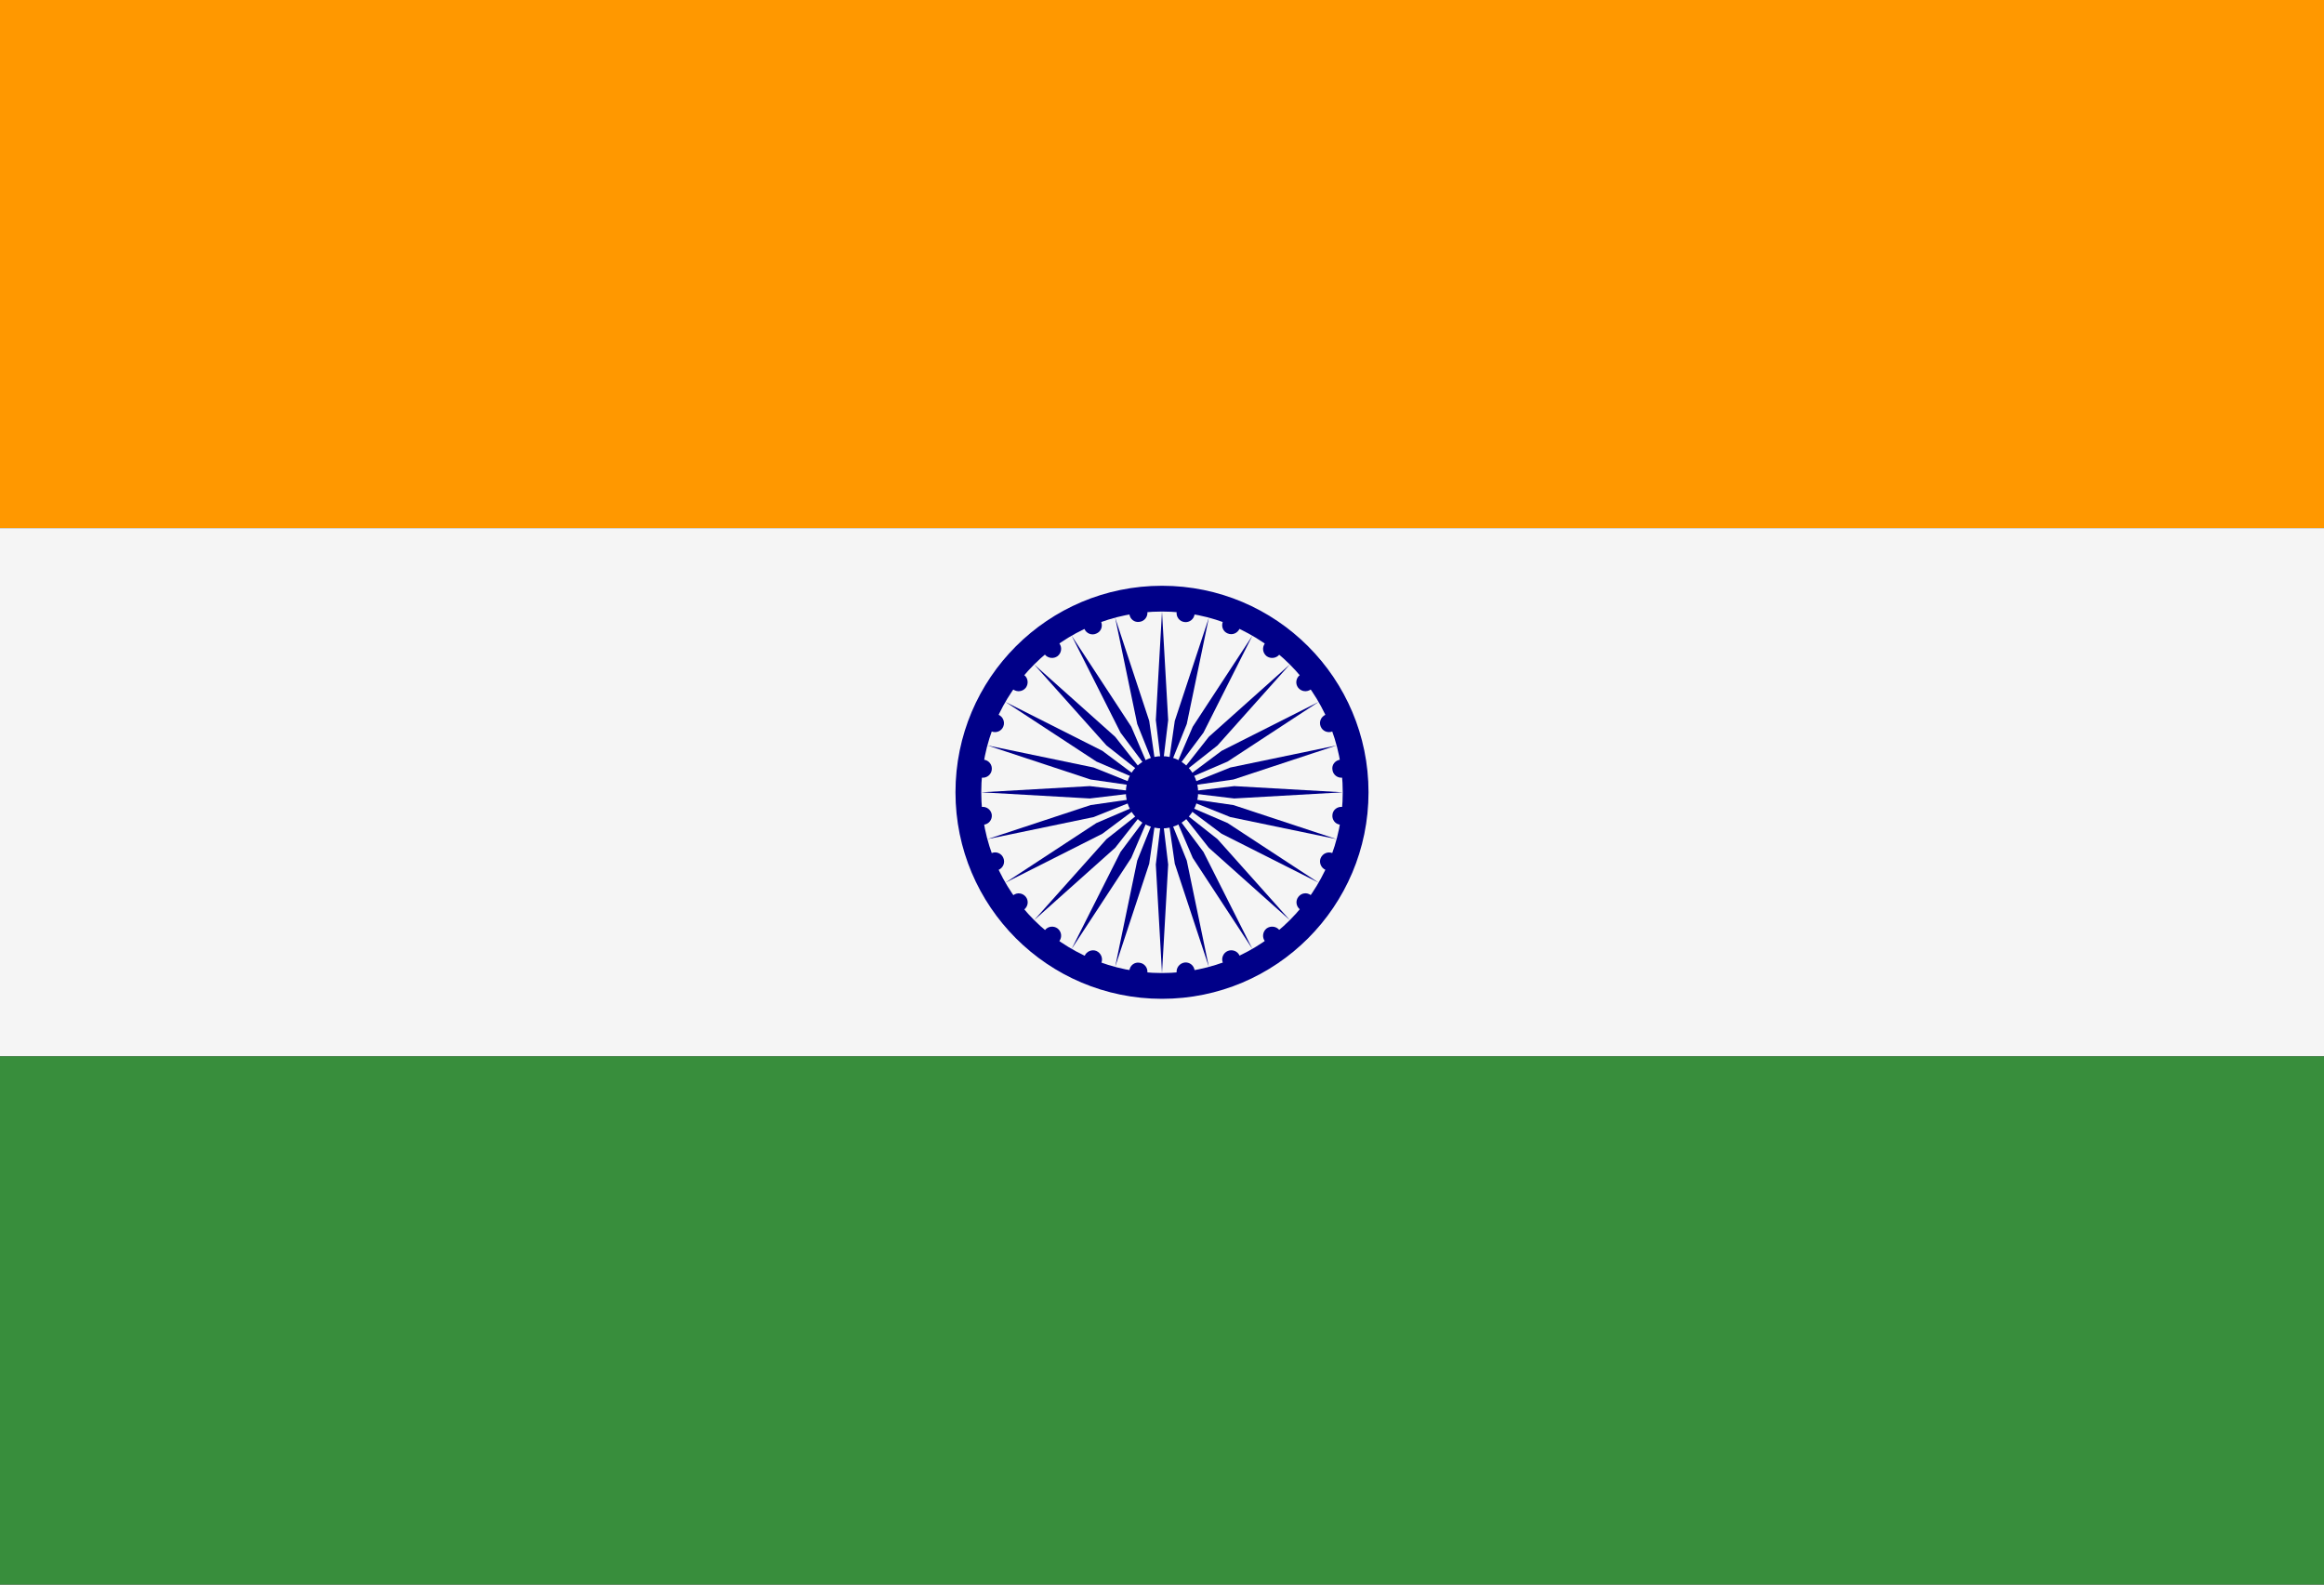 <?xml version="1.0" encoding="UTF-8"?>
<svg width="44px" height="30px" viewBox="0 0 44 30" version="1.1" xmlns="http://www.w3.org/2000/svg" xmlns:xlink="http://www.w3.org/1999/xlink">
    <rect x="0" y="0" width="44" height="30" fill="#333333" stroke="none"/>
    <!-- Generator: Sketch 53.2 (72643) - https://sketchapp.com -->
    <title>flag-india</title>
    <desc>Created with Sketch.</desc>
    <g id="GMT-FX-0320" stroke="none" stroke-width="1" fill="none" fill-rule="evenodd">
        <g id="GMT" transform="translate(-1098, -1154)" fill-rule="nonzero">
            <g id="Countries" transform="translate(290, 1154)">
                <g id="flag-india" transform="translate(808, 0)">
                    <polygon id="Path" fill="#FF9800" points="0 0 44 0 44 10 0 10"></polygon>
                    <polygon id="Path" fill="#F5F5F5" points="0 10 44 10 44 20 0 20"></polygon>
                    <polygon id="Path" fill="#388E3C" points="0 20 44 20 44 30 0 30"></polygon>
                    <path d="M22,11.09 C19.84,11.09 18.09,12.84 18.09,15 C18.09,17.16 19.84,18.91 22,18.91 C24.16,18.91 25.91,17.16 25.91,15 C25.91,12.84 24.16,11.09 22,11.09 Z M22,18.422 C20.109,18.422 18.578,16.891 18.578,15 C18.578,13.109 20.109,11.578 22,11.578 C23.891,11.578 25.422,13.109 25.422,15 C25.422,16.891 23.891,18.422 22,18.422 Z" id="Shape" fill="#000088"></path>
                    <path d="M22.684,15 C22.684,15.379 22.379,15.684 22,15.684 C21.621,15.684 21.316,15.379 21.316,15 C21.316,14.621 21.621,14.316 22,14.316 C22.379,14.316 22.684,14.621 22.684,15 Z" id="Path" fill="#000088"></path>
                    <path d="M25.418,15.277 C25.324,15.266 25.238,15.328 25.227,15.422 C25.215,15.516 25.277,15.602 25.371,15.613 C25.465,15.629 25.551,15.562 25.562,15.469 C25.578,15.375 25.512,15.289 25.418,15.277 Z" id="Path" fill="#000088"></path>
                    <polygon id="Path" fill="#000088" points="22 18.422 22.117 16.367 22 15.391 21.883 16.367"></polygon>
                    <path d="M25.23,16.152 C25.141,16.117 25.043,16.156 25.004,16.246 C24.969,16.332 25.012,16.434 25.098,16.469 C25.184,16.504 25.285,16.465 25.32,16.375 C25.359,16.289 25.316,16.188 25.23,16.152 Z" id="Path" fill="#000088"></path>
                    <polygon id="Path" fill="#000088" points="21.113 18.305 21.758 16.352 21.898 15.379 21.531 16.293"></polygon>
                    <path d="M24.82,16.949 C24.746,16.891 24.641,16.902 24.582,16.98 C24.523,17.055 24.539,17.16 24.613,17.219 C24.688,17.277 24.797,17.262 24.852,17.188 C24.91,17.113 24.895,17.004 24.82,16.949 Z" id="Path" fill="#000088"></path>
                    <polygon id="Path" fill="#000088" points="20.289 17.965 21.418 16.242 21.805 15.34 21.215 16.129"></polygon>
                    <path d="M24.223,17.609 C24.164,17.535 24.055,17.523 23.98,17.578 C23.906,17.637 23.891,17.746 23.949,17.82 C24.008,17.895 24.113,17.91 24.188,17.852 C24.266,17.793 24.277,17.688 24.223,17.609 Z" id="Path" fill="#000088"></path>
                    <polygon id="Path" fill="#000088" points="19.578 17.422 21.113 16.051 21.723 15.277 20.949 15.887"></polygon>
                    <path d="M23.469,18.094 C23.434,18.008 23.332,17.969 23.246,18.004 C23.16,18.039 23.117,18.141 23.152,18.227 C23.191,18.312 23.289,18.355 23.375,18.32 C23.465,18.281 23.504,18.184 23.469,18.094 Z" id="Path" fill="#000088"></path>
                    <polygon id="Path" fill="#000088" points="19.035 16.711 20.871 15.785 21.66 15.195 20.758 15.582"></polygon>
                    <path d="M22.617,18.371 C22.605,18.277 22.52,18.211 22.426,18.223 C22.332,18.238 22.266,18.324 22.277,18.418 C22.293,18.512 22.379,18.574 22.473,18.562 C22.566,18.551 22.629,18.465 22.617,18.371 Z" id="Path" fill="#000088"></path>
                    <polygon id="Path" fill="#000088" points="18.695 15.887 20.707 15.469 21.621 15.102 20.648 15.242"></polygon>
                    <path d="M21.574,18.227 C21.48,18.211 21.395,18.277 21.383,18.371 C21.371,18.465 21.438,18.551 21.531,18.562 C21.625,18.578 21.711,18.512 21.723,18.418 C21.734,18.324 21.668,18.238 21.574,18.227 Z" id="Path" fill="#000088"></path>
                    <polygon id="Path" fill="#000088" points="18.578 15 20.633 15.117 21.609 15 20.633 14.883"></polygon>
                    <path d="M20.758,18.004 C20.672,17.969 20.57,18.012 20.535,18.098 C20.496,18.184 20.539,18.285 20.625,18.32 C20.715,18.355 20.812,18.316 20.852,18.23 C20.887,18.141 20.844,18.043 20.758,18.004 Z" id="Path" fill="#000088"></path>
                    <polygon id="Path" fill="#000088" points="18.695 14.113 20.648 14.758 21.621 14.898 20.707 14.531"></polygon>
                    <path d="M20.023,17.578 C19.949,17.523 19.84,17.535 19.785,17.609 C19.727,17.688 19.738,17.793 19.816,17.852 C19.891,17.906 19.996,17.895 20.055,17.82 C20.113,17.742 20.098,17.637 20.023,17.578 Z" id="Path" fill="#000088"></path>
                    <polygon id="Path" fill="#000088" points="19.035 13.289 20.758 14.418 21.66 14.805 20.871 14.215"></polygon>
                    <path d="M19.422,16.98 C19.363,16.906 19.258,16.891 19.184,16.949 C19.109,17.004 19.094,17.113 19.152,17.188 C19.207,17.262 19.316,17.277 19.391,17.219 C19.465,17.16 19.48,17.055 19.422,16.98 Z" id="Path" fill="#000088"></path>
                    <polygon id="Path" fill="#000088" points="19.578 12.578 20.949 14.113 21.723 14.723 21.113 13.949"></polygon>
                    <path d="M18.996,16.242 C18.961,16.156 18.859,16.113 18.773,16.152 C18.688,16.188 18.645,16.289 18.68,16.375 C18.719,16.461 18.816,16.504 18.906,16.469 C18.992,16.43 19.035,16.332 18.996,16.242 Z" id="Path" fill="#000088"></path>
                    <polygon id="Path" fill="#000088" points="20.289 12.035 21.215 13.871 21.805 14.66 21.418 13.758"></polygon>
                    <path d="M18.777,15.422 C18.762,15.328 18.676,15.266 18.586,15.277 C18.492,15.289 18.426,15.375 18.438,15.469 C18.449,15.562 18.535,15.629 18.629,15.613 C18.723,15.602 18.789,15.516 18.777,15.422 Z" id="Path" fill="#000088"></path>
                    <polygon id="Path" fill="#000088" points="21.113 11.695 21.531 13.707 21.898 14.621 21.758 13.648"></polygon>
                    <path d="M18.629,14.383 C18.535,14.371 18.449,14.438 18.438,14.531 C18.426,14.625 18.492,14.711 18.586,14.723 C18.68,14.734 18.766,14.668 18.777,14.574 C18.789,14.48 18.723,14.395 18.629,14.383 Z" id="Path" fill="#000088"></path>
                    <polygon id="Path" fill="#000088" points="22 11.578 21.883 13.633 22 14.609 22.117 13.633"></polygon>
                    <path d="M18.902,13.531 C18.816,13.496 18.715,13.539 18.68,13.625 C18.645,13.711 18.684,13.812 18.773,13.848 C18.859,13.883 18.961,13.844 18.996,13.754 C19.031,13.668 18.988,13.566 18.902,13.531 Z" id="Path" fill="#000088"></path>
                    <polygon id="Path" fill="#000088" points="22.887 11.695 22.242 13.648 22.102 14.621 22.469 13.707"></polygon>
                    <path d="M19.391,12.781 C19.312,12.723 19.207,12.734 19.148,12.812 C19.094,12.887 19.105,12.992 19.18,13.051 C19.258,13.109 19.363,13.094 19.422,13.02 C19.477,12.945 19.465,12.836 19.391,12.781 Z" id="Path" fill="#000088"></path>
                    <polygon id="Path" fill="#000088" points="23.711 12.035 22.582 13.758 22.195 14.66 22.785 13.871"></polygon>
                    <path d="M20.055,12.18 C19.996,12.105 19.891,12.09 19.816,12.148 C19.738,12.207 19.727,12.312 19.781,12.391 C19.84,12.465 19.949,12.477 20.023,12.422 C20.098,12.363 20.113,12.254 20.055,12.18 Z" id="Path" fill="#000088"></path>
                    <polygon id="Path" fill="#000088" points="24.422 12.578 22.887 13.949 22.277 14.723 23.051 14.113"></polygon>
                    <path d="M20.848,11.773 C20.812,11.688 20.711,11.645 20.625,11.684 C20.539,11.719 20.496,11.816 20.531,11.906 C20.566,11.992 20.668,12.035 20.754,11.996 C20.844,11.961 20.883,11.863 20.848,11.773 Z" id="Path" fill="#000088"></path>
                    <polygon id="Path" fill="#000088" points="24.965 13.289 23.129 14.215 22.34 14.805 23.242 14.418"></polygon>
                    <path d="M21.723,11.582 C21.711,11.488 21.625,11.426 21.531,11.438 C21.438,11.449 21.371,11.535 21.383,11.629 C21.395,11.723 21.48,11.789 21.574,11.773 C21.668,11.762 21.734,11.676 21.723,11.582 Z" id="Path" fill="#000088"></path>
                    <polygon id="Path" fill="#000088" points="25.305 14.113 23.293 14.531 22.379 14.898 23.352 14.758"></polygon>
                    <path d="M22.469,11.438 C22.375,11.426 22.289,11.492 22.277,11.586 C22.266,11.68 22.332,11.766 22.426,11.777 C22.52,11.789 22.605,11.723 22.617,11.629 C22.629,11.535 22.562,11.449 22.469,11.438 Z" id="Path" fill="#000088"></path>
                    <polygon id="Path" fill="#000088" points="25.422 15 23.367 14.883 22.391 15 23.367 15.117"></polygon>
                    <path d="M23.375,11.68 C23.289,11.641 23.188,11.684 23.152,11.77 C23.117,11.859 23.156,11.957 23.242,11.992 C23.332,12.031 23.43,11.988 23.469,11.902 C23.504,11.812 23.461,11.715 23.375,11.68 Z" id="Path" fill="#000088"></path>
                    <polygon id="Path" fill="#000088" points="25.305 15.887 23.352 15.242 22.379 15.102 23.293 15.469"></polygon>
                    <path d="M24.188,12.148 C24.113,12.094 24.008,12.105 23.949,12.18 C23.891,12.258 23.906,12.363 23.98,12.422 C24.055,12.477 24.164,12.465 24.223,12.391 C24.277,12.312 24.266,12.207 24.188,12.148 Z" id="Path" fill="#000088"></path>
                    <polygon id="Path" fill="#000088" points="24.965 16.711 23.242 15.582 22.34 15.195 23.129 15.785"></polygon>
                    <path d="M24.852,12.812 C24.793,12.738 24.684,12.723 24.609,12.781 C24.535,12.84 24.52,12.945 24.578,13.02 C24.637,13.094 24.742,13.109 24.82,13.051 C24.895,12.996 24.906,12.887 24.852,12.812 Z" id="Path" fill="#000088"></path>
                    <polygon id="Path" fill="#000088" points="24.422 17.422 23.051 15.887 22.277 15.277 22.887 16.051"></polygon>
                    <path d="M25.32,13.625 C25.281,13.539 25.184,13.496 25.098,13.531 C25.008,13.57 24.969,13.668 25.004,13.754 C25.039,13.844 25.141,13.883 25.227,13.848 C25.312,13.812 25.355,13.711 25.32,13.625 Z" id="Path" fill="#000088"></path>
                    <polygon id="Path" fill="#000088" points="23.711 17.965 22.785 16.129 22.195 15.34 22.582 16.242"></polygon>
                    <path d="M25.562,14.531 C25.551,14.438 25.465,14.371 25.371,14.383 C25.277,14.398 25.211,14.48 25.227,14.574 C25.238,14.668 25.324,14.734 25.418,14.723 C25.512,14.711 25.578,14.625 25.562,14.531 Z" id="Path" fill="#000088"></path>
                    <polygon id="Path" fill="#000088" points="22.887 18.305 22.469 16.293 22.102 15.379 22.242 16.352"></polygon>
                </g>
            </g>
        </g>
    </g>
</svg>
